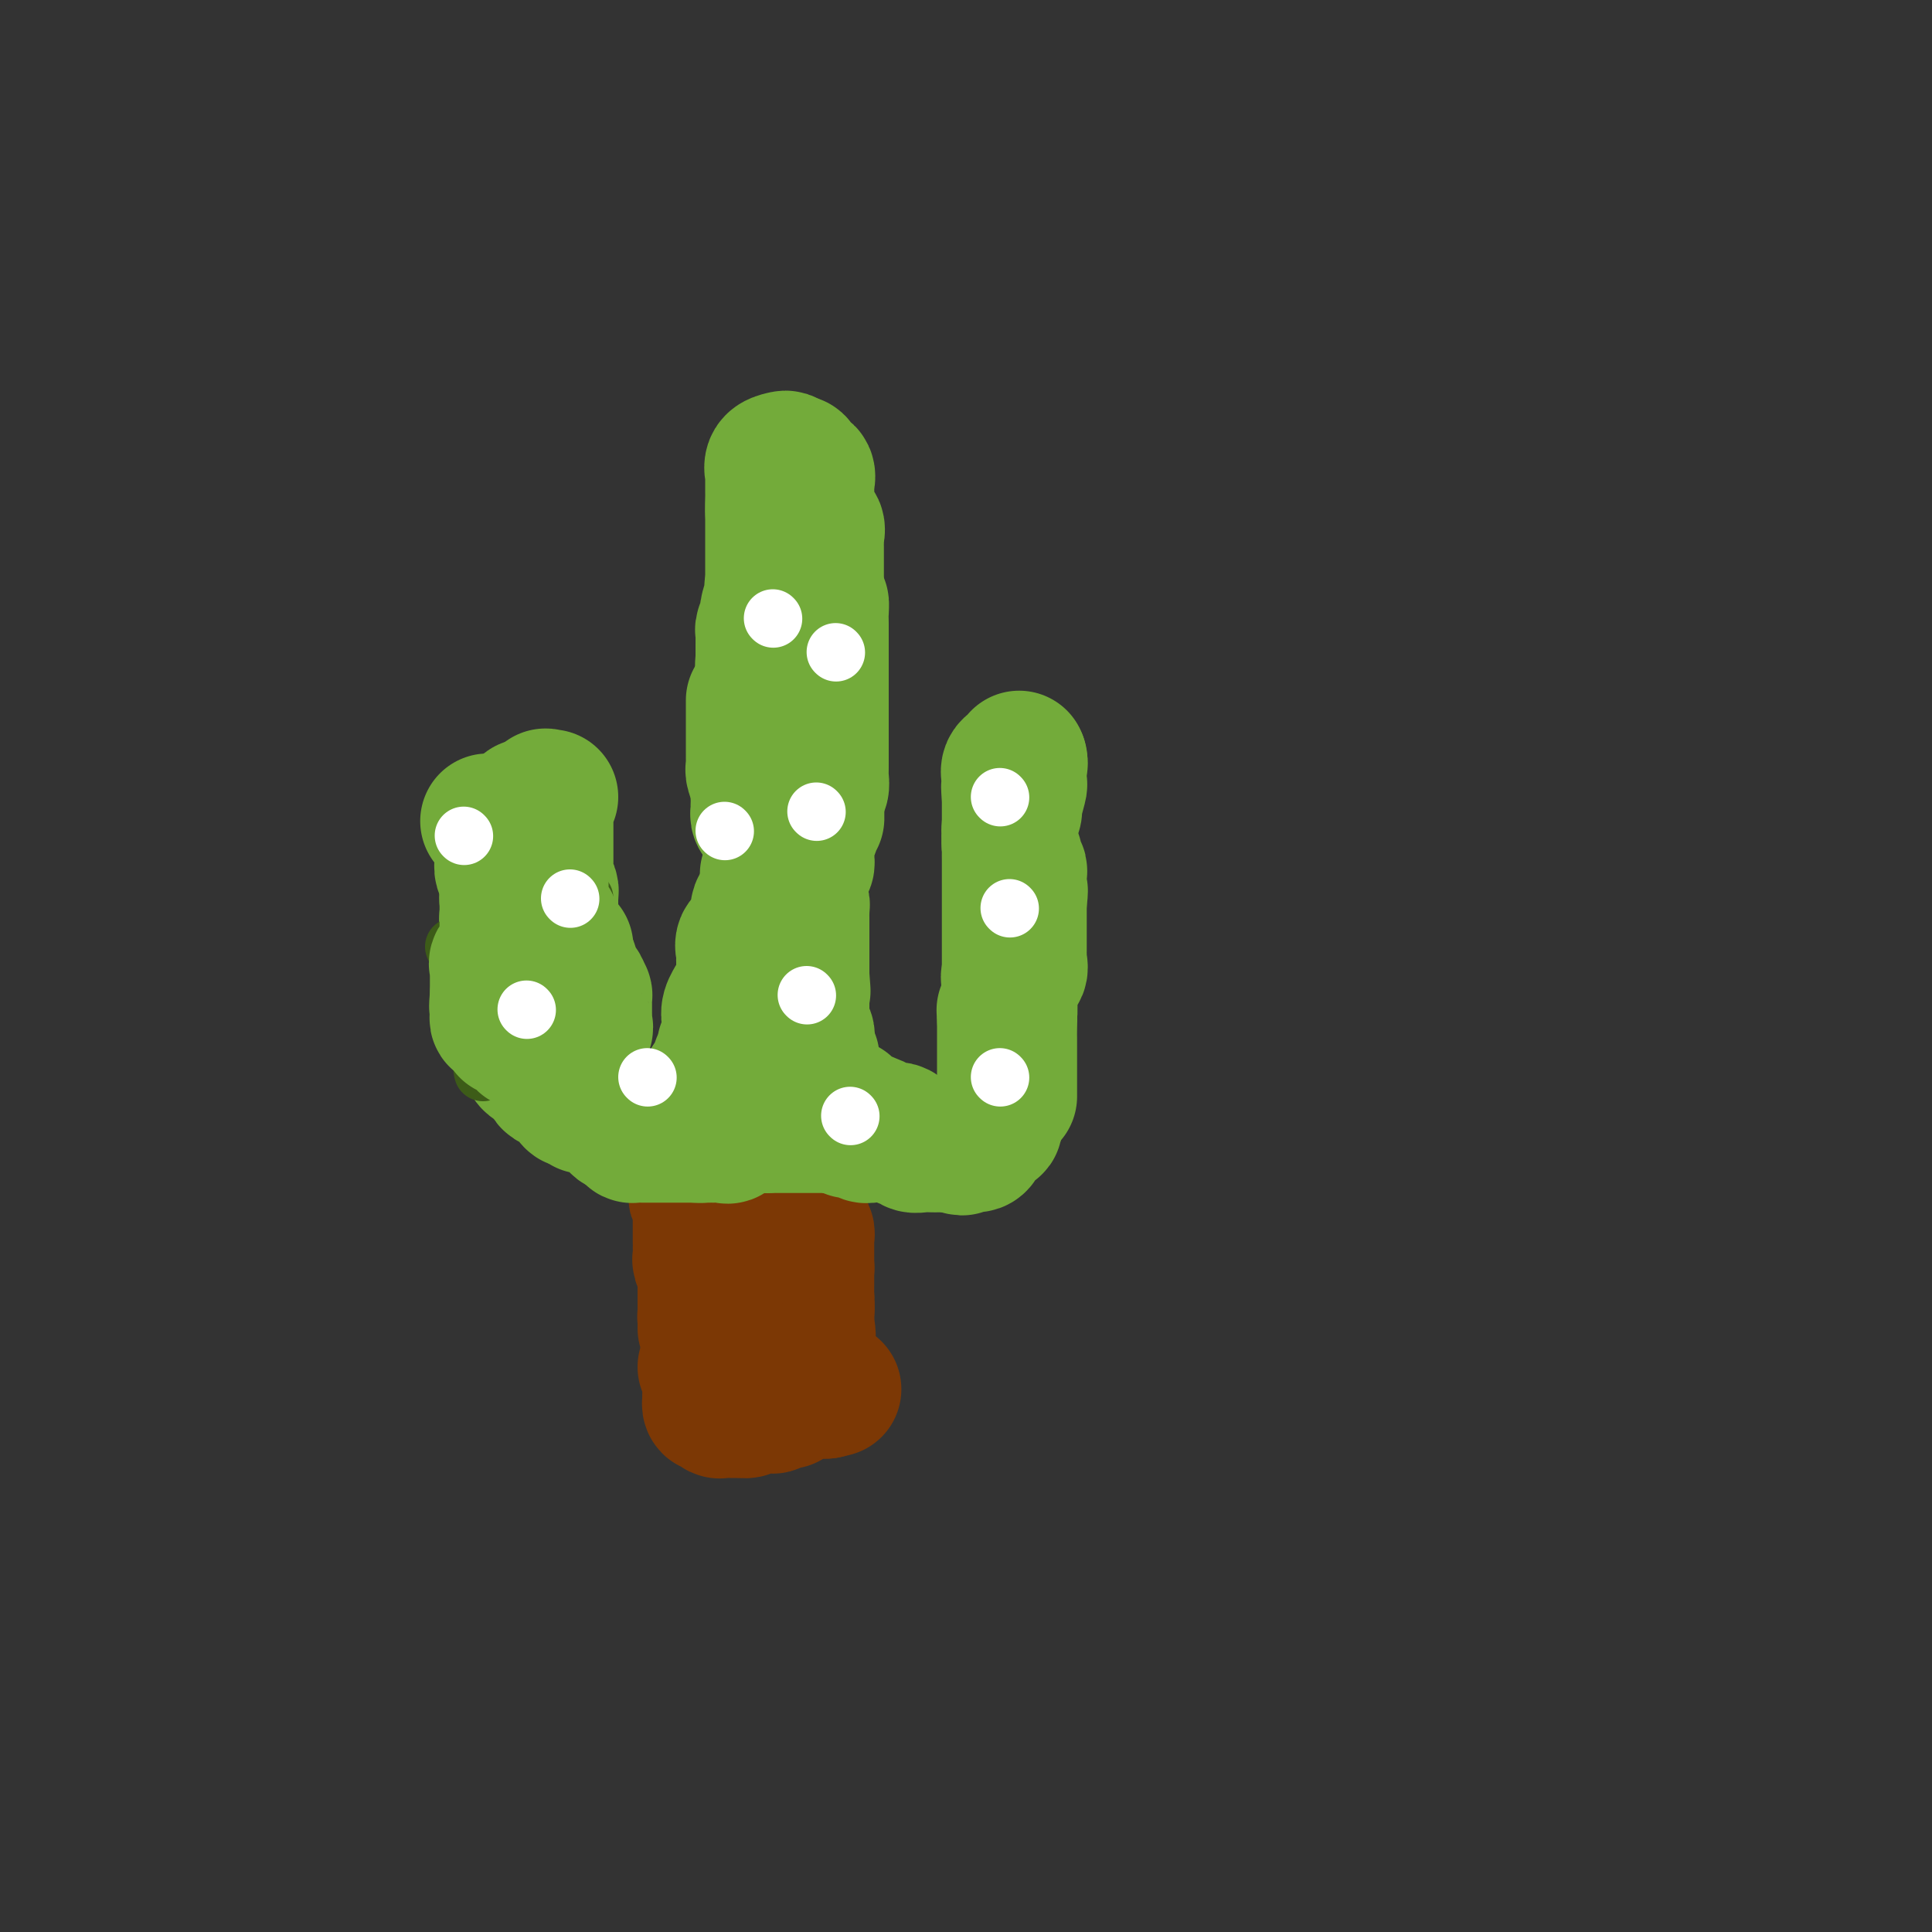 <svg viewBox='0 0 400 400' version='1.1' xmlns='http://www.w3.org/2000/svg' xmlns:xlink='http://www.w3.org/1999/xlink'><rect x="0" y="0" width="400" height="400" fill="#333333" stroke="none"/><g fill='none' stroke='#73AB3A' stroke-width='28' stroke-linecap='round' stroke-linejoin='round'><path d='M109,167c-0.030,-0.089 -0.061,-0.178 0,0c0.061,0.178 0.212,0.622 0,1c-0.212,0.378 -0.789,0.689 -1,1c-0.211,0.311 -0.057,0.621 0,1c0.057,0.379 0.015,0.826 0,1c-0.015,0.174 -0.004,0.074 0,0c0.004,-0.074 0.001,-0.121 0,0c-0.001,0.121 -0.000,0.410 0,1c0.000,0.590 0.000,1.481 0,2c-0.000,0.519 -0.000,0.665 0,1c0.000,0.335 0.000,0.860 0,1c-0.000,0.140 -0.000,-0.103 0,0c0.000,0.103 0.000,0.554 0,1c-0.000,0.446 -0.000,0.889 0,1c0.000,0.111 0.000,-0.110 0,0c-0.000,0.110 -0.000,0.552 0,1c0.000,0.448 0.000,0.904 0,1c-0.000,0.096 -0.000,-0.166 0,0c0.000,0.166 0.000,0.762 0,1c-0.000,0.238 -0.000,0.119 0,0'/><path d='M108,181c-0.377,2.575 -0.819,2.014 -1,2c-0.181,-0.014 -0.101,0.521 0,1c0.101,0.479 0.223,0.903 0,1c-0.223,0.097 -0.792,-0.132 -1,0c-0.208,0.132 -0.055,0.627 0,1c0.055,0.373 0.011,0.625 0,1c-0.011,0.375 0.011,0.874 0,1c-0.011,0.126 -0.056,-0.121 0,0c0.056,0.121 0.211,0.611 0,1c-0.211,0.389 -0.789,0.678 -1,1c-0.211,0.322 -0.057,0.679 0,1c0.057,0.321 0.015,0.608 0,1c-0.015,0.392 -0.004,0.890 0,1c0.004,0.110 0.001,-0.169 0,0c-0.001,0.169 -0.000,0.787 0,1c0.000,0.213 0.000,0.022 0,0c-0.000,-0.022 -0.000,0.126 0,1c0.000,0.874 0.000,2.472 0,3c-0.000,0.528 -0.000,-0.016 0,0c0.000,0.016 0.000,0.592 0,1c-0.000,0.408 -0.000,0.648 0,1c0.000,0.352 0.000,0.815 0,1c-0.000,0.185 -0.000,0.093 0,0'/><path d='M105,201c-0.464,3.354 -0.124,1.737 0,1c0.124,-0.737 0.033,-0.596 0,0c-0.033,0.596 -0.009,1.647 0,2c0.009,0.353 0.002,0.006 0,0c-0.002,-0.006 -0.001,0.327 0,1c0.001,0.673 0.000,1.686 0,2c-0.000,0.314 0.000,-0.070 0,0c-0.000,0.070 -0.001,0.593 0,1c0.001,0.407 0.004,0.697 0,1c-0.004,0.303 -0.016,0.619 0,1c0.016,0.381 0.061,0.827 0,1c-0.061,0.173 -0.228,0.073 0,0c0.228,-0.073 0.849,-0.121 1,0c0.151,0.121 -0.170,0.410 0,1c0.170,0.590 0.829,1.483 1,2c0.171,0.517 -0.146,0.660 0,1c0.146,0.340 0.756,0.877 1,1c0.244,0.123 0.121,-0.170 0,0c-0.121,0.170 -0.239,0.802 0,1c0.239,0.198 0.834,-0.037 1,0c0.166,0.037 -0.096,0.348 0,1c0.096,0.652 0.551,1.645 1,2c0.449,0.355 0.894,0.070 1,0c0.106,-0.070 -0.126,0.074 0,0c0.126,-0.074 0.611,-0.366 1,0c0.389,0.366 0.683,1.390 1,2c0.317,0.610 0.659,0.805 1,1'/><path d='M114,223c1.420,1.947 0.471,0.315 0,0c-0.471,-0.315 -0.463,0.689 0,1c0.463,0.311 1.380,-0.070 2,0c0.620,0.070 0.944,0.592 1,1c0.056,0.408 -0.157,0.702 0,1c0.157,0.298 0.685,0.601 1,1c0.315,0.399 0.417,0.896 1,1c0.583,0.104 1.647,-0.183 2,0c0.353,0.183 -0.003,0.835 0,1c0.003,0.165 0.367,-0.159 1,0c0.633,0.159 1.535,0.799 2,1c0.465,0.201 0.492,-0.037 1,0c0.508,0.037 1.497,0.350 2,1c0.503,0.650 0.521,1.638 1,2c0.479,0.362 1.419,0.097 2,0c0.581,-0.097 0.803,-0.026 1,0c0.197,0.026 0.368,0.007 1,0c0.632,-0.007 1.726,-0.002 2,0c0.274,0.002 -0.273,0.001 0,0c0.273,-0.001 1.366,-0.003 2,0c0.634,0.003 0.810,0.012 1,0c0.190,-0.012 0.392,-0.046 1,0c0.608,0.046 1.620,0.171 2,0c0.380,-0.171 0.129,-0.637 0,-1c-0.129,-0.363 -0.137,-0.622 0,-1c0.137,-0.378 0.418,-0.873 1,-1c0.582,-0.127 1.465,0.115 2,0c0.535,-0.115 0.721,-0.588 1,-1c0.279,-0.412 0.652,-0.765 1,-1c0.348,-0.235 0.671,-0.353 1,-1c0.329,-0.647 0.665,-1.824 1,-3'/><path d='M147,224c1.248,-1.415 0.869,-0.453 1,0c0.131,0.453 0.771,0.397 1,0c0.229,-0.397 0.046,-1.135 0,-2c-0.046,-0.865 0.044,-1.856 0,-2c-0.044,-0.144 -0.222,0.558 0,0c0.222,-0.558 0.844,-2.377 1,-3c0.156,-0.623 -0.154,-0.050 0,0c0.154,0.050 0.772,-0.423 1,-1c0.228,-0.577 0.065,-1.259 0,-2c-0.065,-0.741 -0.034,-1.541 0,-2c0.034,-0.459 0.069,-0.579 0,-1c-0.069,-0.421 -0.243,-1.145 0,-2c0.243,-0.855 0.902,-1.840 1,-2c0.098,-0.160 -0.366,0.505 0,0c0.366,-0.505 1.562,-2.181 2,-3c0.438,-0.819 0.117,-0.783 0,-1c-0.117,-0.217 -0.031,-0.687 0,-1c0.031,-0.313 0.006,-0.469 0,-1c-0.006,-0.531 0.006,-1.439 0,-2c-0.006,-0.561 -0.031,-0.777 0,-1c0.031,-0.223 0.117,-0.455 0,-1c-0.117,-0.545 -0.438,-1.403 0,-2c0.438,-0.597 1.634,-0.932 2,-1c0.366,-0.068 -0.098,0.132 0,0c0.098,-0.132 0.759,-0.595 1,-1c0.241,-0.405 0.064,-0.753 0,-1c-0.064,-0.247 -0.014,-0.395 0,-1c0.014,-0.605 -0.006,-1.667 0,-2c0.006,-0.333 0.040,0.064 0,0c-0.040,-0.064 -0.154,-0.590 0,-1c0.154,-0.410 0.577,-0.705 1,-1'/><path d='M158,187c1.928,-6.169 1.249,-3.092 1,-2c-0.249,1.092 -0.066,0.198 0,0c0.066,-0.198 0.017,0.301 0,0c-0.017,-0.301 -0.001,-1.403 0,-2c0.001,-0.597 -0.014,-0.690 0,-1c0.014,-0.310 0.056,-0.838 0,-1c-0.056,-0.162 -0.211,0.041 0,0c0.211,-0.041 0.789,-0.326 1,-1c0.211,-0.674 0.057,-1.738 0,-2c-0.057,-0.262 -0.017,0.279 0,0c0.017,-0.279 0.012,-1.379 0,-2c-0.012,-0.621 -0.029,-0.765 0,-1c0.029,-0.235 0.105,-0.562 0,-1c-0.105,-0.438 -0.392,-0.989 0,-2c0.392,-1.011 1.464,-2.483 2,-4c0.536,-1.517 0.536,-3.080 1,-5c0.464,-1.920 1.392,-4.198 2,-5c0.608,-0.802 0.895,-0.127 1,0c0.105,0.127 0.028,-0.294 0,-1c-0.028,-0.706 -0.008,-1.696 0,-2c0.008,-0.304 0.002,0.078 0,0c-0.002,-0.078 -0.001,-0.618 0,-1c0.001,-0.382 0.000,-0.608 0,-1c-0.000,-0.392 -0.000,-0.952 0,-1c0.000,-0.048 0.000,0.415 0,0c-0.000,-0.415 -0.000,-1.707 0,-3'/><path d='M166,149c1.238,-6.709 0.332,-4.480 0,-4c-0.332,0.480 -0.089,-0.788 0,-2c0.089,-1.212 0.024,-2.367 0,-3c-0.024,-0.633 -0.006,-0.743 0,-1c0.006,-0.257 0.002,-0.659 0,-1c-0.002,-0.341 -0.000,-0.620 0,-1c0.000,-0.380 0.000,-0.861 0,-1c-0.000,-0.139 -0.000,0.063 0,0c0.000,-0.063 0.000,-0.391 0,-1c-0.000,-0.609 0.000,-1.501 0,-2c-0.000,-0.499 -0.000,-0.606 0,-1c0.000,-0.394 0.000,-1.073 0,-2c-0.000,-0.927 -0.000,-2.100 0,-3c0.000,-0.900 0.002,-1.526 0,-2c-0.002,-0.474 -0.006,-0.795 0,-2c0.006,-1.205 0.022,-3.292 0,-4c-0.022,-0.708 -0.083,-0.037 0,0c0.083,0.037 0.309,-0.561 0,-1c-0.309,-0.439 -1.155,-0.720 -2,-1'/><path d='M164,117c-0.544,-5.001 -0.902,-1.503 -1,0c-0.098,1.503 0.066,1.013 0,1c-0.066,-0.013 -0.361,0.452 -1,1c-0.639,0.548 -1.621,1.180 -2,2c-0.379,0.820 -0.153,1.829 0,2c0.153,0.171 0.233,-0.498 0,0c-0.233,0.498 -0.780,2.161 -1,3c-0.220,0.839 -0.111,0.854 0,1c0.111,0.146 0.226,0.424 0,1c-0.226,0.576 -0.793,1.450 -1,2c-0.207,0.550 -0.056,0.777 0,1c0.056,0.223 0.015,0.443 0,1c-0.015,0.557 -0.005,1.452 0,2c0.005,0.548 0.005,0.751 0,1c-0.005,0.249 -0.015,0.544 0,1c0.015,0.456 0.056,1.072 0,2c-0.056,0.928 -0.207,2.168 0,3c0.207,0.832 0.773,1.255 1,2c0.227,0.745 0.113,1.810 0,2c-0.113,0.190 -0.227,-0.497 0,0c0.227,0.497 0.793,2.178 1,3c0.207,0.822 0.053,0.783 0,1c-0.053,0.217 -0.006,0.688 0,1c0.006,0.312 -0.027,0.464 0,1c0.027,0.536 0.116,1.456 0,2c-0.116,0.544 -0.438,0.713 0,1c0.438,0.287 1.634,0.693 2,1c0.366,0.307 -0.098,0.515 0,1c0.098,0.485 0.757,1.246 1,2c0.243,0.754 0.069,1.501 0,2c-0.069,0.499 -0.035,0.749 0,1'/><path d='M163,161c0.774,4.976 0.207,1.915 0,1c-0.207,-0.915 -0.056,0.317 0,1c0.056,0.683 0.015,0.816 0,1c-0.015,0.184 -0.004,0.417 0,1c0.004,0.583 -0.000,1.515 0,2c0.000,0.485 0.004,0.522 0,1c-0.004,0.478 -0.016,1.398 0,2c0.016,0.602 0.061,0.885 0,1c-0.061,0.115 -0.227,0.062 0,1c0.227,0.938 0.846,2.866 1,4c0.154,1.134 -0.156,1.472 0,2c0.156,0.528 0.778,1.244 1,2c0.222,0.756 0.046,1.550 0,2c-0.046,0.450 0.040,0.555 0,1c-0.040,0.445 -0.207,1.229 0,2c0.207,0.771 0.788,1.531 1,2c0.212,0.469 0.057,0.649 0,1c-0.057,0.351 -0.015,0.872 0,1c0.015,0.128 0.004,-0.136 0,0c-0.004,0.136 -0.001,0.674 0,1c0.001,0.326 0.000,0.441 0,1c-0.000,0.559 -0.000,1.561 0,2c0.000,0.439 0.000,0.316 0,1c-0.000,0.684 -0.000,2.177 0,3c0.000,0.823 0.000,0.976 0,1c-0.000,0.024 -0.000,-0.082 0,0c0.000,0.082 0.000,0.352 0,1c-0.000,0.648 -0.000,1.674 0,2c0.000,0.326 0.000,-0.050 0,0c-0.000,0.050 -0.000,0.525 0,1'/><path d='M166,202c0.464,6.295 0.124,1.532 0,0c-0.124,-1.532 -0.033,0.168 0,1c0.033,0.832 0.009,0.797 0,1c-0.009,0.203 -0.002,0.646 0,1c0.002,0.354 0.001,0.620 0,1c-0.001,0.380 -0.000,0.875 0,1c0.000,0.125 0.000,-0.120 0,0c-0.000,0.120 -0.000,0.606 0,1c0.000,0.394 0.000,0.697 0,1c-0.000,0.303 -0.001,0.606 0,1c0.001,0.394 0.004,0.879 0,1c-0.004,0.121 -0.015,-0.122 0,0c0.015,0.122 0.057,0.610 0,1c-0.057,0.390 -0.211,0.682 0,1c0.211,0.318 0.788,0.663 1,1c0.212,0.337 0.061,0.668 0,1c-0.061,0.332 -0.030,0.666 0,1'/><path d='M167,216c0.156,2.102 0.045,0.357 0,0c-0.045,-0.357 -0.026,0.675 0,1c0.026,0.325 0.059,-0.057 0,0c-0.059,0.057 -0.208,0.554 0,1c0.208,0.446 0.774,0.842 1,1c0.226,0.158 0.113,0.079 0,0'/><path d='M114,165c-0.423,0.052 -0.845,0.103 -1,0c-0.155,-0.103 -0.041,-0.361 0,0c0.041,0.361 0.011,1.339 0,2c-0.011,0.661 -0.003,1.003 0,1c0.003,-0.003 0.001,-0.352 0,0c-0.001,0.352 -0.000,1.403 0,2c0.000,0.597 0.000,0.738 0,1c-0.000,0.262 -0.000,0.643 0,1c0.000,0.357 0.000,0.688 0,1c-0.000,0.312 -0.000,0.605 0,1c0.000,0.395 0.000,0.894 0,1c-0.000,0.106 -0.000,-0.179 0,0c0.000,0.179 0.000,0.821 0,1c-0.000,0.179 -0.000,-0.107 0,0c0.000,0.107 0.000,0.606 0,1c-0.000,0.394 -0.001,0.682 0,1c0.001,0.318 0.004,0.666 0,1c-0.004,0.334 -0.015,0.653 0,1c0.015,0.347 0.057,0.720 0,1c-0.057,0.280 -0.211,0.467 0,1c0.211,0.533 0.788,1.413 1,2c0.212,0.587 0.061,0.882 0,1c-0.061,0.118 -0.030,0.059 0,0'/><path d='M114,185c-0.000,2.984 -0.000,0.444 0,0c0.000,-0.444 0.000,1.209 0,2c-0.000,0.791 -0.000,0.719 0,1c0.000,0.281 0.000,0.916 0,1c-0.000,0.084 -0.000,-0.381 0,0c0.000,0.381 0.000,1.609 0,2c-0.000,0.391 -0.001,-0.055 0,0c0.001,0.055 0.004,0.610 0,1c-0.004,0.390 -0.015,0.615 0,1c0.015,0.385 0.057,0.930 0,1c-0.057,0.070 -0.211,-0.333 0,0c0.211,0.333 0.789,1.404 1,2c0.211,0.596 0.057,0.719 0,1c-0.057,0.281 -0.015,0.720 0,1c0.015,0.280 0.003,0.400 0,1c-0.003,0.600 0.003,1.680 0,2c-0.003,0.320 -0.016,-0.122 0,0c0.016,0.122 0.061,0.806 0,1c-0.061,0.194 -0.226,-0.103 0,0c0.226,0.103 0.845,0.606 1,1c0.155,0.394 -0.155,0.679 0,1c0.155,0.321 0.774,0.678 1,1c0.226,0.322 0.060,0.610 0,1c-0.060,0.390 -0.012,0.882 0,1c0.012,0.118 -0.011,-0.140 0,0c0.011,0.140 0.054,0.677 0,1c-0.054,0.323 -0.207,0.433 0,1c0.207,0.567 0.773,1.591 1,2c0.227,0.409 0.113,0.205 0,0'/><path d='M118,211c0.619,3.974 0.166,0.910 0,0c-0.166,-0.910 -0.044,0.335 0,1c0.044,0.665 0.012,0.752 0,1c-0.012,0.248 -0.003,0.658 0,1c0.003,0.342 0.001,0.617 0,1c-0.001,0.383 -0.000,0.873 0,1c0.000,0.127 0.000,-0.110 0,0c-0.000,0.110 -0.000,0.568 0,1c0.000,0.432 0.000,0.838 0,1c-0.000,0.162 -0.000,0.081 0,0'/><path d='M166,211c0.000,0.334 0.000,0.668 0,1c-0.000,0.332 -0.000,0.662 0,1c0.000,0.338 0.000,0.683 0,1c-0.000,0.317 -0.001,0.605 0,1c0.001,0.395 0.004,0.897 0,1c-0.004,0.103 -0.015,-0.193 0,0c0.015,0.193 0.057,0.874 0,1c-0.057,0.126 -0.212,-0.303 0,0c0.212,0.303 0.792,1.338 1,2c0.208,0.662 0.046,0.951 0,1c-0.046,0.049 0.026,-0.141 0,0c-0.026,0.141 -0.150,0.612 0,1c0.150,0.388 0.575,0.694 1,1'/><path d='M168,222c0.343,2.167 0.199,2.085 0,2c-0.199,-0.085 -0.454,-0.173 0,0c0.454,0.173 1.618,0.606 2,1c0.382,0.394 -0.017,0.749 0,1c0.017,0.251 0.448,0.400 1,1c0.552,0.600 1.223,1.652 2,2c0.777,0.348 1.659,-0.008 2,0c0.341,0.008 0.140,0.378 1,1c0.860,0.622 2.779,1.495 4,2c1.221,0.505 1.742,0.642 2,1c0.258,0.358 0.254,0.937 1,1c0.746,0.063 2.244,-0.389 3,0c0.756,0.389 0.770,1.621 1,2c0.230,0.379 0.677,-0.095 1,0c0.323,0.095 0.524,0.757 1,1c0.476,0.243 1.227,0.065 2,0c0.773,-0.065 1.568,-0.017 2,0c0.432,0.017 0.501,0.005 1,0c0.499,-0.005 1.428,-0.001 2,0c0.572,0.001 0.786,0.001 1,0'/><path d='M197,237c3.875,1.238 1.563,0.332 1,0c-0.563,-0.332 0.623,-0.089 1,0c0.377,0.089 -0.054,0.023 0,0c0.054,-0.023 0.592,-0.003 1,0c0.408,0.003 0.686,-0.010 1,0c0.314,0.010 0.662,0.043 1,0c0.338,-0.043 0.664,-0.162 1,-1c0.336,-0.838 0.682,-2.395 1,-3c0.318,-0.605 0.607,-0.257 1,0c0.393,0.257 0.889,0.423 1,0c0.111,-0.423 -0.163,-1.437 0,-2c0.163,-0.563 0.762,-0.676 1,-1c0.238,-0.324 0.116,-0.860 0,-1c-0.116,-0.140 -0.227,0.114 0,0c0.227,-0.114 0.793,-0.596 1,-1c0.207,-0.404 0.055,-0.729 0,-1c-0.055,-0.271 -0.015,-0.489 0,-1c0.015,-0.511 0.004,-1.316 0,-2c-0.004,-0.684 -0.001,-1.248 0,-2c0.001,-0.752 0.000,-1.692 0,-2c-0.000,-0.308 -0.000,0.014 0,0c0.000,-0.014 0.000,-0.366 0,-1c-0.000,-0.634 -0.000,-1.549 0,-2c0.000,-0.451 0.000,-0.436 0,-1c-0.000,-0.564 -0.000,-1.706 0,-2c0.000,-0.294 0.000,0.261 0,0c-0.000,-0.261 -0.000,-1.340 0,-2c0.000,-0.660 0.000,-0.903 0,-1c-0.000,-0.097 -0.000,-0.049 0,0'/><path d='M208,211c-0.061,-2.907 -0.212,-1.675 0,-1c0.212,0.675 0.789,0.795 1,0c0.211,-0.795 0.057,-2.503 0,-3c-0.057,-0.497 -0.017,0.217 0,0c0.017,-0.217 0.012,-1.367 0,-2c-0.012,-0.633 -0.031,-0.751 0,-1c0.031,-0.249 0.114,-0.631 0,-1c-0.114,-0.369 -0.423,-0.725 0,-1c0.423,-0.275 1.577,-0.469 2,-1c0.423,-0.531 0.113,-1.398 0,-2c-0.113,-0.602 -0.030,-0.940 0,-1c0.030,-0.060 0.008,0.157 0,0c-0.008,-0.157 -0.002,-0.687 0,-1c0.002,-0.313 0.001,-0.409 0,-1c-0.001,-0.591 -0.000,-1.678 0,-2c0.000,-0.322 0.000,0.121 0,0c-0.000,-0.121 -0.000,-0.806 0,-1c0.000,-0.194 0.000,0.102 0,0c-0.000,-0.102 -0.000,-0.601 0,-1c0.000,-0.399 0.000,-0.699 0,-1c-0.000,-0.301 -0.000,-0.602 0,-1c0.000,-0.398 0.000,-0.894 0,-1c-0.000,-0.106 -0.000,0.178 0,0c0.000,-0.178 0.000,-0.817 0,-1c-0.000,-0.183 -0.000,0.091 0,0c0.000,-0.091 0.000,-0.545 0,-1'/><path d='M211,187c0.464,-4.114 0.125,-2.398 0,-2c-0.125,0.398 -0.037,-0.523 0,-1c0.037,-0.477 0.024,-0.509 0,-1c-0.024,-0.491 -0.058,-1.440 0,-2c0.058,-0.560 0.208,-0.731 0,-1c-0.208,-0.269 -0.774,-0.635 -1,-1c-0.226,-0.365 -0.113,-0.728 0,-1c0.113,-0.272 0.226,-0.454 0,-1c-0.226,-0.546 -0.793,-1.457 -1,-2c-0.207,-0.543 -0.056,-0.719 0,-1c0.056,-0.281 0.015,-0.667 0,-1c-0.015,-0.333 -0.004,-0.614 0,-1c0.004,-0.386 0.001,-0.878 0,-1c-0.001,-0.122 -0.000,0.126 0,0c0.000,-0.126 0.000,-0.625 0,-1c-0.000,-0.375 -0.000,-0.625 0,-1c0.000,-0.375 0.000,-0.874 0,-1c-0.000,-0.126 -0.000,0.121 0,0c0.000,-0.121 0.000,-0.609 0,-1c-0.000,-0.391 -0.000,-0.683 0,-1c0.000,-0.317 0.000,-0.658 0,-1'/><path d='M209,165c-0.309,-3.565 -0.082,-1.479 0,-1c0.082,0.479 0.020,-0.649 0,-1c-0.020,-0.351 0.002,0.074 0,0c-0.002,-0.074 -0.029,-0.645 0,-1c0.029,-0.355 0.113,-0.492 0,-1c-0.113,-0.508 -0.422,-1.388 0,-2c0.422,-0.612 1.577,-0.958 2,-1c0.423,-0.042 0.114,0.219 0,0c-0.114,-0.219 -0.033,-0.920 0,-1c0.033,-0.080 0.016,0.460 0,1'/><path d='M211,158c0.308,-1.095 0.079,-0.331 0,0c-0.079,0.331 -0.006,0.230 0,1c0.006,0.770 -0.055,2.411 0,3c0.055,0.589 0.225,0.125 0,1c-0.225,0.875 -0.845,3.087 -1,4c-0.155,0.913 0.155,0.525 0,1c-0.155,0.475 -0.773,1.814 -1,3c-0.227,1.186 -0.061,2.221 0,3c0.061,0.779 0.016,1.304 0,2c-0.016,0.696 -0.004,1.565 0,2c0.004,0.435 0.001,0.436 0,1c-0.001,0.564 -0.000,1.689 0,2c0.000,0.311 0.000,-0.193 0,0c-0.000,0.193 -0.000,1.084 0,2c0.000,0.916 0.000,1.859 0,2c-0.000,0.141 -0.000,-0.519 0,0c0.000,0.519 0.000,2.217 0,3c-0.000,0.783 -0.000,0.651 0,1c0.000,0.349 0.000,1.177 0,2c-0.000,0.823 -0.000,1.639 0,2c0.000,0.361 0.000,0.267 0,1c-0.000,0.733 -0.000,2.294 0,3c0.000,0.706 0.000,0.557 0,1c-0.000,0.443 -0.000,1.480 0,2c0.000,0.520 0.000,0.525 0,1c-0.000,0.475 -0.000,1.422 0,2c0.000,0.578 0.000,0.787 0,1c-0.000,0.213 -0.000,0.428 0,1c0.000,0.572 0.000,1.500 0,2c-0.000,0.500 -0.000,0.571 0,1c0.000,0.429 0.000,1.214 0,2'/><path d='M209,210c-0.309,8.178 -0.083,2.623 0,1c0.083,-1.623 0.022,0.687 0,2c-0.022,1.313 -0.006,1.629 0,2c0.006,0.371 0.002,0.799 0,1c-0.002,0.201 -0.000,0.177 0,1c0.000,0.823 0.000,2.493 0,3c-0.000,0.507 -0.000,-0.148 0,0c0.000,0.148 0.000,1.100 0,2c-0.000,0.900 -0.000,1.747 0,2c0.000,0.253 0.000,-0.090 0,0c-0.000,0.090 -0.000,0.612 0,1c0.000,0.388 0.000,0.643 0,1c-0.000,0.357 -0.000,0.816 0,1c0.000,0.184 0.000,0.092 0,0'/></g>
<g fill='none' stroke='#7C3805' stroke-width='28' stroke-linecap='round' stroke-linejoin='round'><path d='M156,248c-0.327,0.000 -0.654,0.000 -1,0c-0.346,0.000 -0.712,0.000 -1,0c-0.288,-0.000 -0.497,0.000 -1,0c-0.503,0.000 -1.301,0.000 -2,0c-0.699,0.000 -1.298,0.000 -2,0c-0.702,-0.000 -1.508,0.000 -2,0c-0.492,0.000 -0.671,0.000 -1,0c-0.329,0.000 -0.808,0.000 -1,0c-0.192,0.000 -0.096,0.000 0,0'/><path d='M145,248c-1.702,-0.053 -0.456,-0.187 0,0c0.456,0.187 0.122,0.695 0,1c-0.122,0.305 -0.033,0.406 0,1c0.033,0.594 0.009,1.679 0,2c-0.009,0.321 -0.002,-0.123 0,0c0.002,0.123 0.001,0.811 0,1c-0.001,0.189 -0.000,-0.122 0,0c0.000,0.122 -0.000,0.676 0,1c0.000,0.324 0.000,0.419 0,1c-0.000,0.581 -0.001,1.649 0,2c0.001,0.351 0.004,-0.014 0,0c-0.004,0.014 -0.015,0.407 0,1c0.015,0.593 0.057,1.387 0,2c-0.057,0.613 -0.211,1.044 0,1c0.211,-0.044 0.789,-0.562 1,0c0.211,0.562 0.057,2.206 0,3c-0.057,0.794 -0.015,0.739 0,1c0.015,0.261 0.004,0.840 0,1c-0.004,0.160 -0.001,-0.098 0,0c0.001,0.098 0.000,0.551 0,1c-0.000,0.449 -0.000,0.894 0,1c0.000,0.106 0.000,-0.126 0,0c-0.000,0.126 -0.001,0.612 0,1c0.001,0.388 0.003,0.679 0,1c-0.003,0.321 -0.011,0.674 0,1c0.011,0.326 0.041,0.626 0,1c-0.041,0.374 -0.155,0.821 0,1c0.155,0.179 0.577,0.089 1,0'/><path d='M147,273c0.459,3.868 0.605,1.036 1,0c0.395,-1.036 1.037,-0.278 2,0c0.963,0.278 2.247,0.074 3,0c0.753,-0.074 0.976,-0.020 1,0c0.024,0.020 -0.152,0.006 0,0c0.152,-0.006 0.632,-0.006 1,0c0.368,0.006 0.623,0.016 1,0c0.377,-0.016 0.874,-0.060 1,0c0.126,0.060 -0.121,0.222 0,0c0.121,-0.222 0.609,-0.829 1,-1c0.391,-0.171 0.683,0.094 1,0c0.317,-0.094 0.658,-0.547 1,-1'/><path d='M160,271c2.194,-0.311 1.179,-0.087 1,0c-0.179,0.087 0.477,0.038 1,0c0.523,-0.038 0.913,-0.063 1,0c0.087,0.063 -0.131,0.215 0,0c0.131,-0.215 0.609,-0.796 1,-1c0.391,-0.204 0.693,-0.029 1,0c0.307,0.029 0.618,-0.087 1,0c0.382,0.087 0.834,0.378 1,0c0.166,-0.378 0.044,-1.426 0,-2c-0.044,-0.574 -0.012,-0.674 0,-1c0.012,-0.326 0.003,-0.877 0,-1c-0.003,-0.123 -0.001,0.184 0,0c0.001,-0.184 0.000,-0.857 0,-1c-0.000,-0.143 -0.000,0.245 0,0c0.000,-0.245 0.000,-1.122 0,-2'/><path d='M167,263c0.155,-1.245 0.041,-0.859 0,-1c-0.041,-0.141 -0.011,-0.811 0,-1c0.011,-0.189 0.003,0.103 0,0c-0.003,-0.103 -0.001,-0.601 0,-1c0.001,-0.399 -0.000,-0.699 0,-1c0.000,-0.301 0.001,-0.605 0,-1c-0.001,-0.395 -0.004,-0.883 0,-1c0.004,-0.117 0.016,0.136 0,0c-0.016,-0.136 -0.060,-0.663 0,-1c0.060,-0.337 0.224,-0.486 0,-1c-0.224,-0.514 -0.834,-1.395 -1,-2c-0.166,-0.605 0.113,-0.936 0,-1c-0.113,-0.064 -0.618,0.137 -1,0c-0.382,-0.137 -0.641,-0.614 -1,-1c-0.359,-0.386 -0.817,-0.682 -1,-1c-0.183,-0.318 -0.092,-0.659 0,-1'/><path d='M163,249c-0.619,-2.218 -0.166,-0.763 0,0c0.166,0.763 0.044,0.836 0,1c-0.044,0.164 -0.012,0.420 0,1c0.012,0.580 0.003,1.484 0,2c-0.003,0.516 -0.001,0.646 0,1c0.001,0.354 0.000,0.934 0,1c-0.000,0.066 -0.000,-0.382 0,0c0.000,0.382 0.000,1.594 0,2c-0.000,0.406 -0.000,0.004 0,0c0.000,-0.004 0.000,0.388 0,1c-0.000,0.612 -0.000,1.443 0,2c0.000,0.557 0.000,0.838 0,1c-0.000,0.162 -0.001,0.204 0,0c0.001,-0.204 0.004,-0.654 0,0c-0.004,0.654 -0.016,2.412 0,3c0.016,0.588 0.061,0.006 0,0c-0.061,-0.006 -0.228,0.563 0,1c0.228,0.437 0.850,0.743 1,1c0.150,0.257 -0.171,0.465 0,1c0.171,0.535 0.834,1.397 1,2c0.166,0.603 -0.166,0.949 0,1c0.166,0.051 0.829,-0.191 1,0c0.171,0.191 -0.150,0.814 0,1c0.150,0.186 0.771,-0.065 1,0c0.229,0.065 0.065,0.447 0,1c-0.065,0.553 -0.033,1.276 0,2'/><path d='M167,274c0.619,4.091 0.166,1.817 0,1c-0.166,-0.817 -0.044,-0.178 0,0c0.044,0.178 0.012,-0.106 0,0c-0.012,0.106 -0.003,0.602 0,1c0.003,0.398 0.002,0.699 0,1'/><path d='M167,277c-0.199,0.463 -0.697,0.120 -1,0c-0.303,-0.120 -0.409,-0.018 -1,0c-0.591,0.018 -1.665,-0.048 -2,0c-0.335,0.048 0.069,0.209 0,0c-0.069,-0.209 -0.610,-0.787 -1,-1c-0.390,-0.213 -0.630,-0.061 -1,0c-0.370,0.061 -0.869,0.030 -1,0c-0.131,-0.030 0.105,-0.061 0,0c-0.105,0.061 -0.553,0.212 -1,0c-0.447,-0.212 -0.893,-0.789 -1,-1c-0.107,-0.211 0.126,-0.057 0,0c-0.126,0.057 -0.611,0.015 -1,0c-0.389,-0.015 -0.683,-0.004 -1,0c-0.317,0.004 -0.659,0.002 -1,0'/><path d='M155,275c-2.081,-0.309 -1.282,-0.083 -1,0c0.282,0.083 0.047,0.022 0,0c-0.047,-0.022 0.093,-0.006 0,0c-0.093,0.006 -0.420,0.002 -1,0c-0.580,-0.002 -1.413,-0.000 -2,0c-0.587,0.000 -0.927,0.000 -1,0c-0.073,-0.000 0.122,-0.000 0,0c-0.122,0.000 -0.561,0.000 -1,0'/><path d='M149,275c-1.090,0.000 -0.814,0.000 -1,0c-0.186,0.000 -0.833,0.000 -1,0c-0.167,0.000 0.147,0.000 0,0c-0.147,0.000 -0.756,0.000 -1,0c-0.244,0.000 -0.122,0.000 0,0'/></g>
<g fill='none' stroke='#73AB3A' stroke-width='28' stroke-linecap='round' stroke-linejoin='round'><path d='M131,234c0.046,0.423 0.092,0.845 0,1c-0.092,0.155 -0.322,0.041 0,0c0.322,-0.041 1.196,-0.011 2,0c0.804,0.011 1.539,0.003 2,0c0.461,-0.003 0.648,-0.001 1,0c0.352,0.001 0.869,0.000 1,0c0.131,-0.000 -0.122,-0.000 0,0c0.122,0.000 0.620,0.000 1,0c0.380,-0.000 0.641,-0.000 1,0c0.359,0.000 0.817,0.000 1,0c0.183,-0.000 0.090,-0.000 0,0c-0.090,0.000 -0.179,0.000 0,0c0.179,-0.000 0.625,-0.000 1,0c0.375,0.000 0.678,0.000 1,0c0.322,-0.000 0.663,-0.000 1,0c0.337,0.000 0.668,0.000 1,0'/><path d='M144,235c2.271,0.155 1.448,0.041 1,0c-0.448,-0.041 -0.523,-0.011 0,0c0.523,0.011 1.642,0.003 2,0c0.358,-0.003 -0.045,-0.001 0,0c0.045,0.001 0.537,0.002 1,0c0.463,-0.002 0.898,-0.008 1,0c0.102,0.008 -0.128,0.030 0,0c0.128,-0.030 0.613,-0.113 1,0c0.387,0.113 0.677,0.423 1,0c0.323,-0.423 0.678,-1.577 1,-2c0.322,-0.423 0.611,-0.113 1,0c0.389,0.113 0.879,0.030 1,0c0.121,-0.030 -0.126,-0.008 0,0c0.126,0.008 0.625,0.002 1,0c0.375,-0.002 0.626,-0.001 1,0c0.374,0.001 0.870,0.000 1,0c0.130,-0.000 -0.106,-0.000 0,0c0.106,0.000 0.553,0.000 1,0'/><path d='M158,233c2.345,-0.309 1.206,-0.083 1,0c-0.206,0.083 0.520,0.022 1,0c0.480,-0.022 0.715,-0.006 1,0c0.285,0.006 0.619,0.002 1,0c0.381,-0.002 0.809,-0.000 1,0c0.191,0.000 0.146,0.000 0,0c-0.146,-0.000 -0.394,-0.000 0,0c0.394,0.000 1.429,0.000 2,0c0.571,-0.000 0.678,-0.000 1,0c0.322,0.000 0.860,0.000 1,0c0.140,-0.000 -0.116,-0.000 0,0c0.116,0.000 0.605,0.000 1,0c0.395,-0.000 0.697,-0.000 1,0c0.303,0.000 0.607,0.000 1,0c0.393,-0.000 0.875,-0.000 1,0c0.125,0.000 -0.107,0.000 0,0c0.107,-0.000 0.554,-0.000 1,0'/><path d='M172,233c2.405,-0.000 1.419,-0.001 1,0c-0.419,0.001 -0.269,0.004 0,0c0.269,-0.004 0.659,-0.015 1,0c0.341,0.015 0.634,0.056 1,0c0.366,-0.056 0.805,-0.207 1,0c0.195,0.207 0.147,0.774 0,1c-0.147,0.226 -0.393,0.113 0,0c0.393,-0.113 1.426,-0.226 2,0c0.574,0.226 0.690,0.793 1,1c0.310,0.207 0.814,0.056 1,0c0.186,-0.056 0.053,-0.016 0,0c-0.053,0.016 -0.027,0.008 0,0'/><path d='M156,145c0.000,0.297 0.000,0.593 0,1c-0.000,0.407 -0.000,0.924 0,1c0.000,0.076 0.000,-0.291 0,0c-0.000,0.291 -0.000,1.239 0,2c0.000,0.761 0.000,1.336 0,2c-0.000,0.664 -0.000,1.417 0,2c0.000,0.583 0.000,0.996 0,1c-0.000,0.004 -0.000,-0.403 0,0c0.000,0.403 0.000,1.614 0,2c-0.000,0.386 -0.001,-0.053 0,0c0.001,0.053 0.004,0.599 0,1c-0.004,0.401 -0.015,0.657 0,1c0.015,0.343 0.057,0.771 0,1c-0.057,0.229 -0.211,0.257 0,1c0.211,0.743 0.789,2.202 1,3c0.211,0.798 0.057,0.936 0,1c-0.057,0.064 -0.015,0.056 0,0c0.015,-0.056 0.004,-0.159 0,0c-0.004,0.159 -0.002,0.579 0,1'/><path d='M157,165c0.156,3.560 0.046,2.461 0,2c-0.046,-0.461 -0.026,-0.284 0,0c0.026,0.284 0.060,0.674 0,1c-0.060,0.326 -0.212,0.588 0,1c0.212,0.412 0.789,0.972 1,1c0.211,0.028 0.057,-0.478 0,-1c-0.057,-0.522 -0.015,-1.061 0,-2c0.015,-0.939 0.004,-2.278 0,-3c-0.004,-0.722 -0.001,-0.827 0,-1c0.001,-0.173 0.000,-0.413 0,-1c-0.000,-0.587 -0.000,-1.522 0,-2c0.000,-0.478 0.000,-0.499 0,-1c-0.000,-0.501 -0.000,-1.483 0,-2c0.000,-0.517 0.000,-0.570 0,-1c-0.000,-0.430 -0.000,-1.237 0,-2c0.000,-0.763 0.000,-1.481 0,-2c-0.000,-0.519 -0.000,-0.838 0,-1c0.000,-0.162 0.000,-0.168 0,-1c-0.000,-0.832 -0.000,-2.491 0,-3c0.000,-0.509 0.000,0.132 0,0c-0.000,-0.132 -0.000,-1.038 0,-2c0.000,-0.962 0.000,-1.981 0,-3'/><path d='M158,142c0.155,-3.969 0.042,-0.891 0,0c-0.042,0.891 -0.012,-0.406 0,-1c0.012,-0.594 0.007,-0.487 0,-1c-0.007,-0.513 -0.016,-1.647 0,-2c0.016,-0.353 0.057,0.074 0,0c-0.057,-0.074 -0.211,-0.649 0,-1c0.211,-0.351 0.788,-0.476 1,-1c0.212,-0.524 0.061,-1.446 0,-2c-0.061,-0.554 -0.030,-0.740 0,-1c0.030,-0.260 0.061,-0.594 0,-1c-0.061,-0.406 -0.212,-0.882 0,-1c0.212,-0.118 0.789,0.124 1,0c0.211,-0.124 0.057,-0.612 0,-1c-0.057,-0.388 -0.015,-0.675 0,-1c0.015,-0.325 0.004,-0.689 0,-1c-0.004,-0.311 -0.001,-0.568 0,-1c0.001,-0.432 0.000,-1.038 0,-2c-0.000,-0.962 -0.000,-2.280 0,-3c0.000,-0.720 0.000,-0.841 0,-1c-0.000,-0.159 -0.000,-0.356 0,-1c0.000,-0.644 0.000,-1.734 0,-2c-0.000,-0.266 -0.000,0.292 0,0c0.000,-0.292 0.000,-1.434 0,-2c-0.000,-0.566 -0.000,-0.554 0,-1c0.000,-0.446 0.000,-1.348 0,-2c-0.000,-0.652 -0.000,-1.053 0,-1c0.000,0.053 0.000,0.561 0,0c-0.000,-0.561 -0.000,-2.192 0,-3c0.000,-0.808 0.000,-0.795 0,-1c-0.000,-0.205 -0.000,-0.630 0,-1c0.000,-0.370 0.000,-0.685 0,-1'/><path d='M160,106c0.309,-5.669 0.083,-1.843 0,-1c-0.083,0.843 -0.022,-1.298 0,-2c0.022,-0.702 0.006,0.033 0,0c-0.006,-0.033 -0.002,-0.836 0,-1c0.002,-0.164 0.000,0.309 0,0c-0.000,-0.309 0.000,-1.402 0,-2c-0.000,-0.598 -0.002,-0.703 0,-1c0.002,-0.297 0.007,-0.787 0,-1c-0.007,-0.213 -0.027,-0.149 0,0c0.027,0.149 0.101,0.382 0,0c-0.101,-0.382 -0.378,-1.381 0,-2c0.378,-0.619 1.409,-0.859 2,-1c0.591,-0.141 0.740,-0.183 1,0c0.260,0.183 0.630,0.592 1,1'/><path d='M164,96c0.837,-0.119 0.928,-0.418 1,0c0.072,0.418 0.124,1.551 0,2c-0.124,0.449 -0.426,0.214 0,0c0.426,-0.214 1.578,-0.408 2,0c0.422,0.408 0.113,1.419 0,2c-0.113,0.581 -0.030,0.733 0,1c0.030,0.267 0.009,0.648 0,1c-0.009,0.352 -0.004,0.676 0,1c0.004,0.324 0.009,0.649 0,1c-0.009,0.351 -0.031,0.727 0,1c0.031,0.273 0.113,0.441 0,1c-0.113,0.559 -0.423,1.508 0,2c0.423,0.492 1.577,0.527 2,1c0.423,0.473 0.113,1.383 0,2c-0.113,0.617 -0.030,0.939 0,1c0.030,0.061 0.008,-0.139 0,0c-0.008,0.139 -0.002,0.619 0,1c0.002,0.381 0.001,0.665 0,1c-0.001,0.335 -0.000,0.722 0,1c0.000,0.278 0.000,0.447 0,1c-0.000,0.553 -0.000,1.488 0,2c0.000,0.512 0.000,0.599 0,1c-0.000,0.401 -0.000,1.114 0,2c0.000,0.886 0.000,1.943 0,3'/><path d='M169,124c0.536,4.142 0.876,1.496 1,1c0.124,-0.496 0.033,1.156 0,2c-0.033,0.844 -0.009,0.879 0,1c0.009,0.121 0.002,0.328 0,1c-0.002,0.672 -0.001,1.807 0,2c0.001,0.193 0.000,-0.558 0,0c-0.000,0.558 -0.000,2.425 0,3c0.000,0.575 0.000,-0.141 0,0c-0.000,0.141 -0.000,1.139 0,2c0.000,0.861 0.000,1.587 0,2c-0.000,0.413 -0.000,0.515 0,1c0.000,0.485 0.000,1.352 0,2c-0.000,0.648 -0.000,1.077 0,2c0.000,0.923 0.000,2.342 0,3c-0.000,0.658 0.000,0.556 0,1c-0.000,0.444 -0.000,1.433 0,2c0.000,0.567 0.000,0.711 0,1c-0.000,0.289 -0.000,0.721 0,1c0.000,0.279 0.000,0.403 0,1c-0.000,0.597 -0.000,1.665 0,2c0.000,0.335 0.000,-0.065 0,0c-0.000,0.065 -0.000,0.595 0,1c0.000,0.405 0.000,0.686 0,1c-0.000,0.314 -0.000,0.660 0,1c0.000,0.340 0.001,0.672 0,1c-0.001,0.328 -0.004,0.650 0,1c0.004,0.350 0.015,0.726 0,1c-0.015,0.274 -0.056,0.445 0,1c0.056,0.555 0.207,1.496 0,2c-0.207,0.504 -0.774,0.573 -1,1c-0.226,0.427 -0.113,1.214 0,2'/><path d='M169,166c0.060,6.555 0.208,1.941 0,1c-0.208,-0.941 -0.774,1.789 -1,3c-0.226,1.211 -0.113,0.902 0,1c0.113,0.098 0.226,0.604 0,1c-0.226,0.396 -0.793,0.683 -1,1c-0.207,0.317 -0.055,0.663 0,1c0.055,0.337 0.015,0.664 0,1c-0.015,0.336 -0.003,0.682 0,1c0.003,0.318 -0.002,0.608 0,1c0.002,0.392 0.013,0.887 0,1c-0.013,0.113 -0.049,-0.157 0,0c0.049,0.157 0.185,0.742 0,1c-0.185,0.258 -0.690,0.188 -1,1c-0.310,0.812 -0.423,2.507 -1,3c-0.577,0.493 -1.617,-0.215 -2,0c-0.383,0.215 -0.111,1.354 0,2c0.111,0.646 0.059,0.799 0,1c-0.059,0.201 -0.125,0.450 0,1c0.125,0.550 0.440,1.400 0,2c-0.440,0.600 -1.634,0.951 -2,1c-0.366,0.049 0.098,-0.204 0,0c-0.098,0.204 -0.756,0.866 -1,1c-0.244,0.134 -0.073,-0.259 0,0c0.073,0.259 0.047,1.169 0,2c-0.047,0.831 -0.116,1.584 0,2c0.116,0.416 0.416,0.497 0,1c-0.416,0.503 -1.547,1.430 -2,2c-0.453,0.570 -0.226,0.785 0,1'/><path d='M158,199c-1.933,5.133 -1.267,1.467 -1,0c0.267,-1.467 0.133,-0.733 0,0'/></g>
<g fill='none' stroke='#7C3805' stroke-width='28' stroke-linecap='round' stroke-linejoin='round'><path d='M146,283c0.423,-0.117 0.845,-0.235 1,0c0.155,0.235 0.041,0.822 0,1c-0.041,0.178 -0.011,-0.055 0,0c0.011,0.055 0.003,0.396 0,1c-0.003,0.604 -0.001,1.470 0,2c0.001,0.530 0.000,0.723 0,1c-0.000,0.277 -0.000,0.639 0,1'/><path d='M147,289c0.166,1.090 0.081,0.814 0,1c-0.081,0.186 -0.160,0.835 0,1c0.160,0.165 0.557,-0.152 1,0c0.443,0.152 0.931,0.773 1,1c0.069,0.227 -0.283,0.061 0,0c0.283,-0.061 1.200,-0.016 2,0c0.800,0.016 1.482,0.004 2,0c0.518,-0.004 0.870,-0.001 1,0c0.130,0.001 0.037,0.000 0,0c-0.037,-0.000 -0.019,-0.000 0,0'/><path d='M154,292c1.266,0.238 0.932,-0.668 1,-1c0.068,-0.332 0.538,-0.089 1,0c0.462,0.089 0.916,0.024 1,0c0.084,-0.024 -0.204,-0.005 0,0c0.204,0.005 0.898,-0.002 1,0c0.102,0.002 -0.390,0.014 0,0c0.390,-0.014 1.660,-0.055 2,0c0.340,0.055 -0.249,0.207 0,0c0.249,-0.207 1.338,-0.774 2,-1c0.662,-0.226 0.898,-0.112 1,0c0.102,0.112 0.068,0.222 0,0c-0.068,-0.222 -0.172,-0.778 0,-1c0.172,-0.222 0.621,-0.112 1,0c0.379,0.112 0.688,0.226 1,0c0.312,-0.226 0.626,-0.793 1,-1c0.374,-0.207 0.808,-0.056 1,0c0.192,0.056 0.142,0.015 0,0c-0.142,-0.015 -0.375,-0.004 0,0c0.375,0.004 1.358,0.001 2,0c0.642,-0.001 0.942,-0.000 1,0c0.058,0.000 -0.126,0.000 0,0c0.126,-0.000 0.563,-0.000 1,0'/><path d='M171,288c2.833,-0.667 1.417,-0.333 0,0'/></g>
<g fill='none' stroke='#3D5C18' stroke-width='12' stroke-linecap='round' stroke-linejoin='round'><path d='M98,172c0.000,0.000 1.000,0.000 1,0'/><path d='M99,172c0.399,-0.001 0.895,-0.004 1,0c0.105,0.004 -0.182,0.015 0,0c0.182,-0.015 0.832,-0.056 1,0c0.168,0.056 -0.147,0.207 0,0c0.147,-0.207 0.756,-0.774 1,-1c0.244,-0.226 0.122,-0.113 0,0'/><path d='M120,186c0.422,0.000 0.844,0.000 1,0c0.156,0.000 0.044,0.000 0,0c-0.044,0.000 -0.022,0.000 0,0'/><path d='M94,196c0.304,0.423 0.607,0.845 1,1c0.393,0.155 0.875,0.042 1,0c0.125,-0.042 -0.107,-0.012 0,0c0.107,0.012 0.554,0.006 1,0'/><path d='M97,197c0.689,0.156 0.911,0.044 1,0c0.089,-0.044 0.044,-0.022 0,0'/><path d='M100,222c-0.129,-0.445 -0.258,-0.890 0,-1c0.258,-0.110 0.904,0.115 1,0c0.096,-0.115 -0.359,-0.569 0,-1c0.359,-0.431 1.531,-0.837 2,-1c0.469,-0.163 0.234,-0.081 0,0'/><path d='M125,213c-0.447,-0.001 -0.894,-0.001 -1,0c-0.106,0.001 0.129,0.004 0,0c-0.129,-0.004 -0.623,-0.015 -1,0c-0.377,0.015 -0.637,0.056 -1,0c-0.363,-0.056 -0.828,-0.207 -1,0c-0.172,0.207 -0.049,0.774 0,1c0.049,0.226 0.025,0.113 0,0'/></g>
<g fill='none' stroke='#73AB3A' stroke-width='28' stroke-linecap='round' stroke-linejoin='round'><path d='M101,170c0.455,-0.054 0.910,-0.107 1,0c0.090,0.107 -0.186,0.375 0,1c0.186,0.625 0.834,1.606 1,2c0.166,0.394 -0.152,0.200 0,0c0.152,-0.200 0.773,-0.408 1,0c0.227,0.408 0.061,1.432 0,2c-0.061,0.568 -0.017,0.682 0,1c0.017,0.318 0.008,0.841 0,1c-0.008,0.159 -0.016,-0.045 0,0c0.016,0.045 0.057,0.341 0,1c-0.057,0.659 -0.211,1.682 0,2c0.211,0.318 0.789,-0.069 1,0c0.211,0.069 0.057,0.596 0,1c-0.057,0.404 -0.015,0.686 0,1c0.015,0.314 0.004,0.659 0,1c-0.004,0.341 -0.001,0.679 0,1c0.001,0.321 0.000,0.625 0,1c-0.000,0.375 -0.000,0.821 0,1c0.000,0.179 0.000,0.089 0,0'/><path d='M105,186c0.619,2.422 0.166,0.476 0,0c-0.166,-0.476 -0.044,0.516 0,1c0.044,0.484 0.012,0.458 0,1c-0.012,0.542 -0.003,1.652 0,2c0.003,0.348 0.001,-0.065 0,0c-0.001,0.065 -0.000,0.609 0,1c0.000,0.391 0.000,0.629 0,1c-0.000,0.371 0.000,0.874 0,1c-0.000,0.126 -0.001,-0.124 0,0c0.001,0.124 0.002,0.624 0,1c-0.002,0.376 -0.008,0.629 0,1c0.008,0.371 0.030,0.859 0,1c-0.030,0.141 -0.113,-0.064 0,0c0.113,0.064 0.423,0.398 0,1c-0.423,0.602 -1.577,1.472 -2,2c-0.423,0.528 -0.113,0.715 0,1c0.113,0.285 0.030,0.668 0,1c-0.030,0.332 -0.008,0.614 0,1c0.008,0.386 0.002,0.878 0,1c-0.002,0.122 -0.001,-0.125 0,0c0.001,0.125 0.000,0.621 0,1c-0.000,0.379 -0.000,0.640 0,1c0.000,0.360 0.000,0.817 0,1c-0.000,0.183 -0.000,0.091 0,0'/><path d='M103,206c-0.309,3.564 -0.083,2.474 0,2c0.083,-0.474 0.021,-0.333 0,0c-0.021,0.333 -0.003,0.858 0,1c0.003,0.142 -0.010,-0.098 0,0c0.010,0.098 0.041,0.534 0,1c-0.041,0.466 -0.155,0.962 0,1c0.155,0.038 0.581,-0.382 1,0c0.419,0.382 0.833,1.565 1,2c0.167,0.435 0.086,0.123 0,0c-0.086,-0.123 -0.178,-0.057 0,0c0.178,0.057 0.625,0.106 1,0c0.375,-0.106 0.679,-0.368 1,0c0.321,0.368 0.661,1.367 1,2c0.339,0.633 0.679,0.902 1,1c0.321,0.098 0.625,0.026 1,0c0.375,-0.026 0.821,-0.008 1,0c0.179,0.008 0.089,0.004 0,0'/><path d='M111,216c1.030,0.464 0.605,0.124 1,0c0.395,-0.124 1.611,-0.033 2,0c0.389,0.033 -0.049,0.006 0,0c0.049,-0.006 0.586,0.008 1,0c0.414,-0.008 0.704,-0.040 1,0c0.296,0.040 0.599,0.150 1,0c0.401,-0.150 0.900,-0.561 1,-1c0.100,-0.439 -0.197,-0.905 0,-1c0.197,-0.095 0.890,0.182 1,0c0.110,-0.182 -0.363,-0.822 0,-1c0.363,-0.178 1.561,0.107 2,0c0.439,-0.107 0.118,-0.605 0,-1c-0.118,-0.395 -0.032,-0.688 0,-1c0.032,-0.312 0.009,-0.642 0,-1c-0.009,-0.358 -0.005,-0.745 0,-1c0.005,-0.255 0.011,-0.379 0,-1c-0.011,-0.621 -0.041,-1.739 0,-2c0.041,-0.261 0.151,0.335 0,0c-0.151,-0.335 -0.562,-1.600 -1,-2c-0.438,-0.400 -0.901,0.065 -1,0c-0.099,-0.065 0.166,-0.661 0,-1c-0.166,-0.339 -0.763,-0.419 -1,-1c-0.237,-0.581 -0.115,-1.661 0,-2c0.115,-0.339 0.223,0.063 0,0c-0.223,-0.063 -0.778,-0.589 -1,-1c-0.222,-0.411 -0.111,-0.705 0,-1'/><path d='M117,198c-0.437,-2.515 0.471,-1.801 0,-2c-0.471,-0.199 -2.320,-1.311 -3,-2c-0.680,-0.689 -0.190,-0.954 0,-1c0.190,-0.046 0.079,0.128 0,0c-0.079,-0.128 -0.126,-0.560 0,-1c0.126,-0.440 0.426,-0.890 0,-1c-0.426,-0.110 -1.578,0.121 -2,0c-0.422,-0.121 -0.113,-0.593 0,-1c0.113,-0.407 0.030,-0.749 0,-1c-0.030,-0.251 -0.008,-0.410 0,-1c0.008,-0.590 0.002,-1.611 0,-2c-0.002,-0.389 -0.001,-0.146 0,0c0.001,0.146 0.000,0.197 0,0c-0.000,-0.197 -0.000,-0.640 0,-1c0.000,-0.360 0.000,-0.635 0,-1c-0.000,-0.365 -0.000,-0.818 0,-1c0.000,-0.182 0.000,-0.091 0,0'/></g>
<g fill='none' stroke='#FFFFFF' stroke-width='12' stroke-linecap='round' stroke-linejoin='round'><path d='M96,173c0.000,0.000 0.100,0.100 0.1,0.1'/><path d='M118,186c0.000,0.000 0.100,0.100 0.1,0.1'/><path d='M109,209c0.000,0.000 0.100,0.100 0.1,0.1'/><path d='M134,223c0.000,0.000 0.100,0.100 0.1,0.1'/><path d='M160,128c0.000,0.000 0.100,0.100 0.1,0.1'/><path d='M173,135c0.000,0.000 0.100,0.100 0.1,0.1'/><path d='M150,172c0.000,0.000 0.100,0.100 0.1,0.1'/><path d='M167,206c0.000,0.000 0.100,0.100 0.1,0.1'/><path d='M169,168c0.000,0.000 0.100,0.100 0.1,0.1'/><path d='M207,165c0.000,0.000 0.100,0.100 0.1,0.1'/><path d='M209,188c0.000,0.000 0.100,0.100 0.1,0.1'/><path d='M207,223c0.000,0.000 0.100,0.100 0.1,0.1'/><path d='M176,231c0.000,0.000 0.100,0.100 0.1,0.1'/></g>
</svg>
